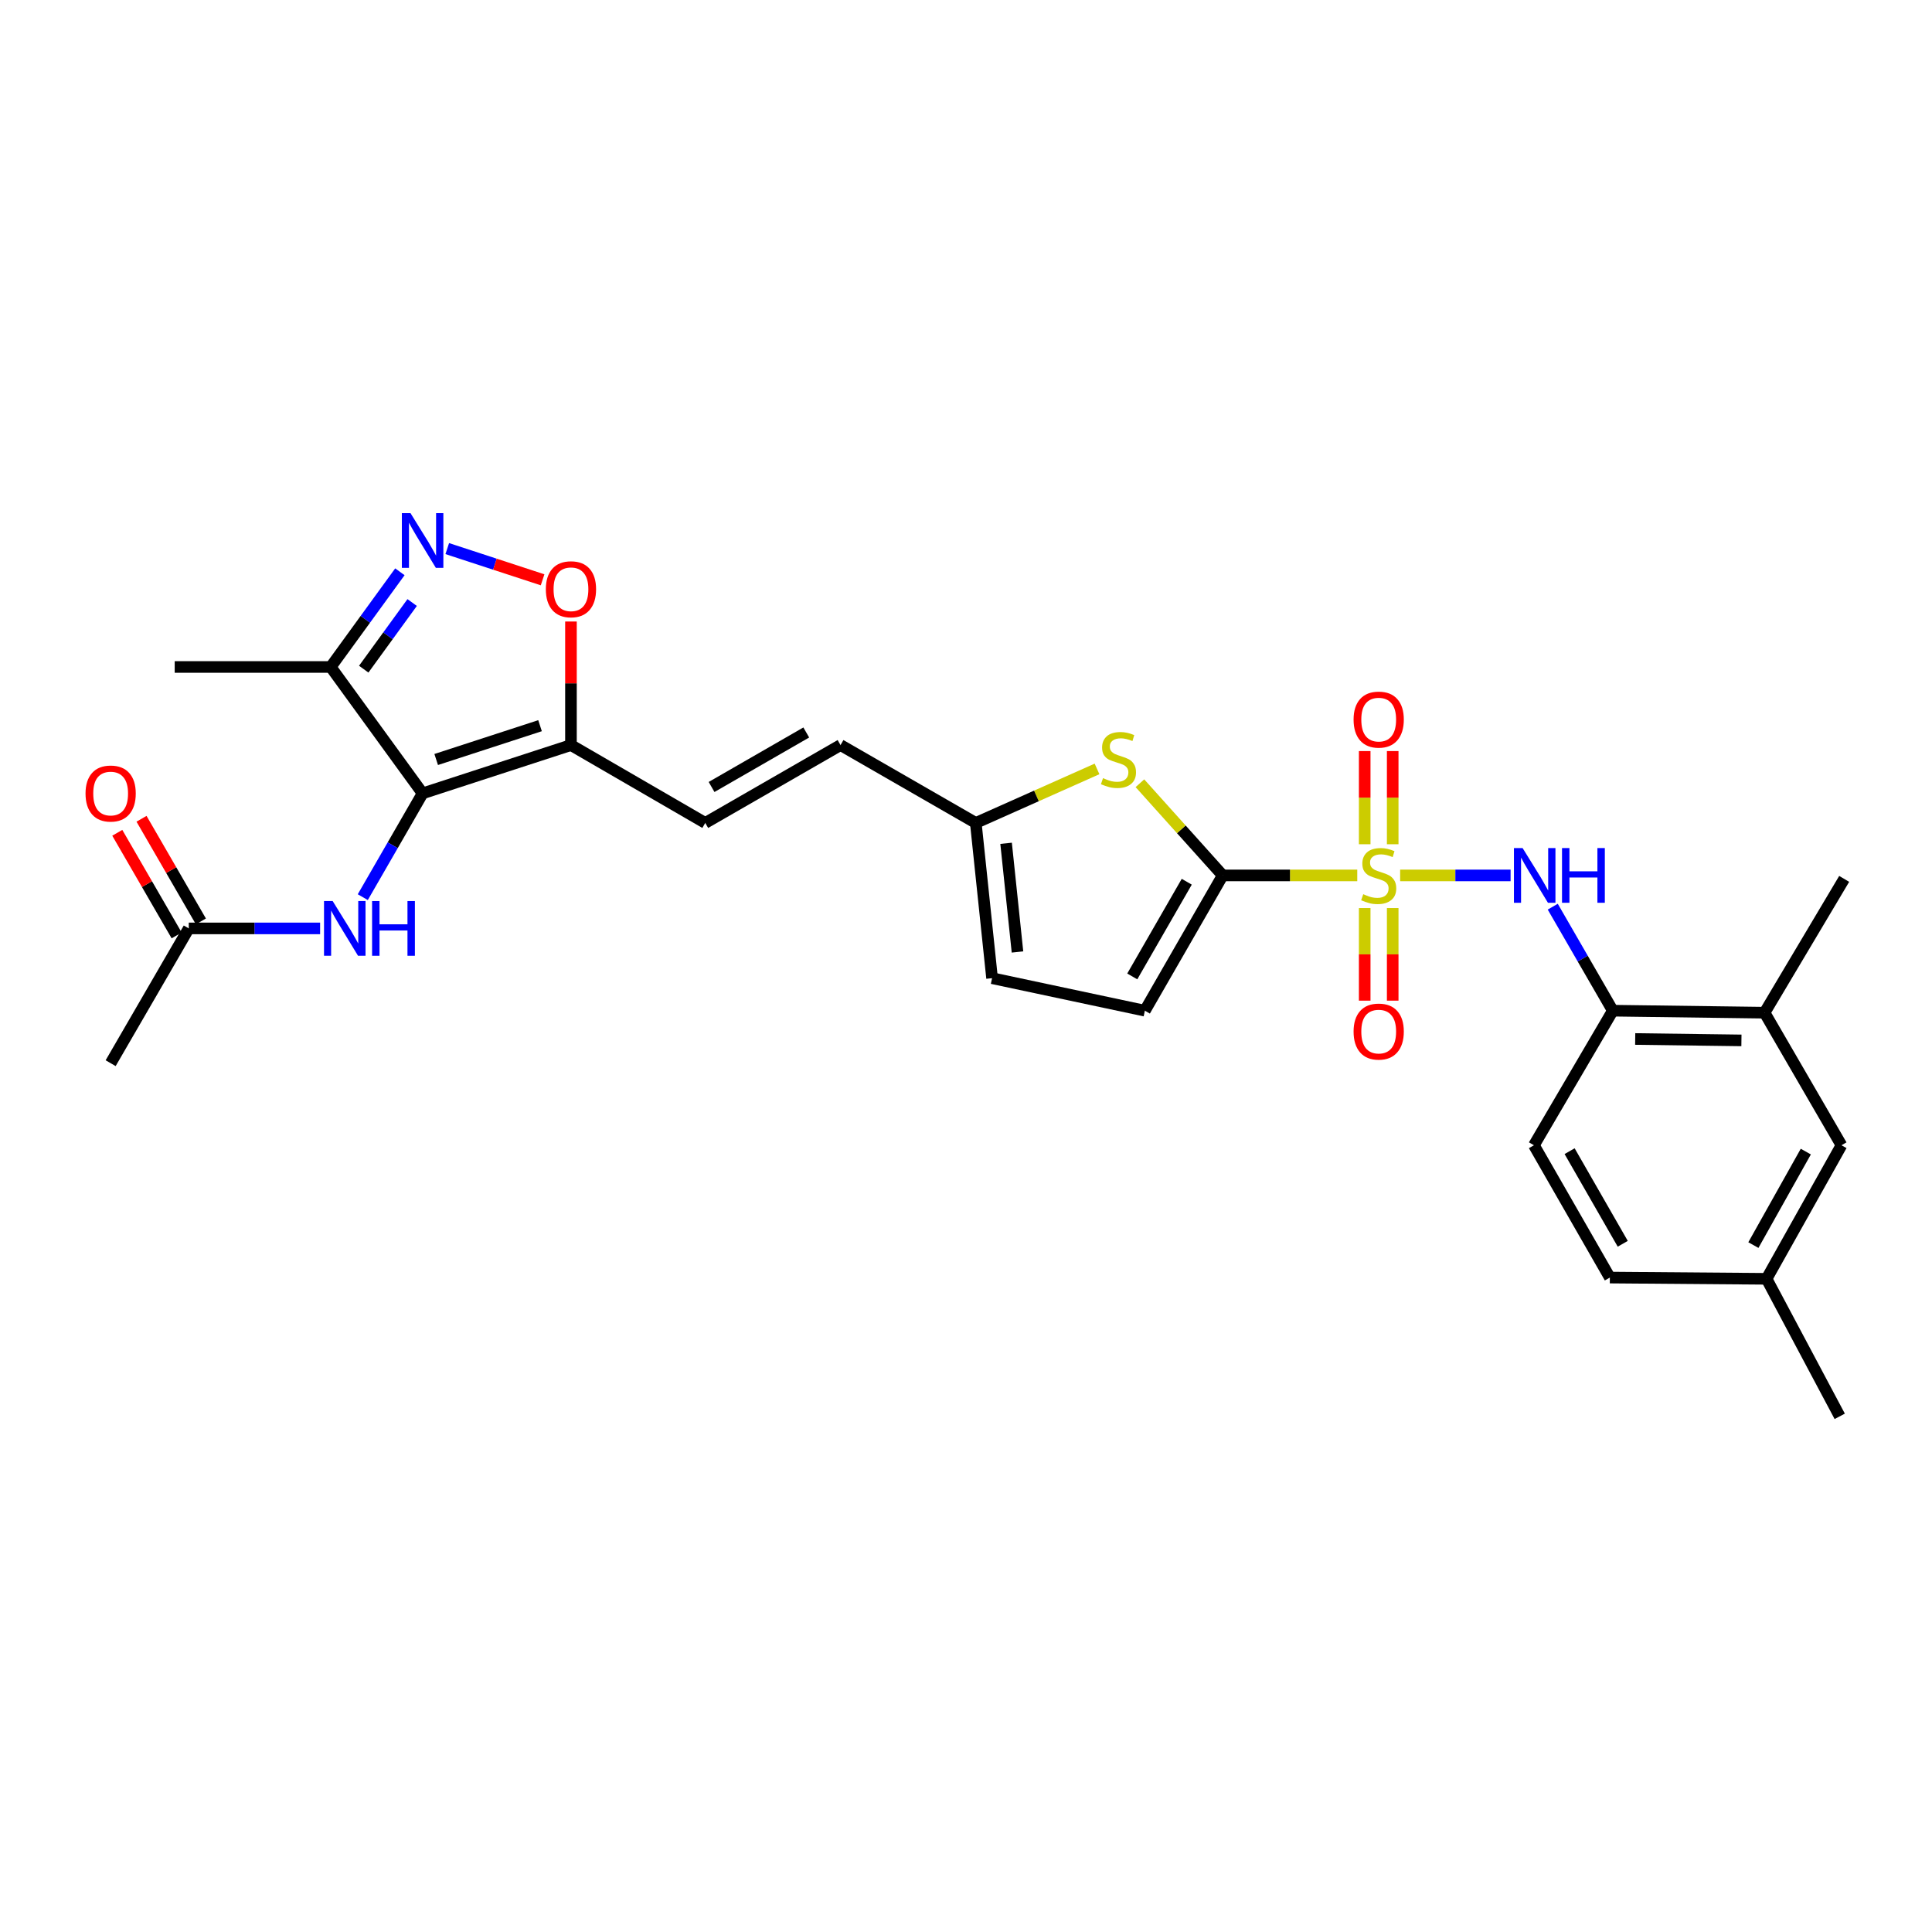 <?xml version='1.0' encoding='iso-8859-1'?>
<svg version='1.1' baseProfile='full'
              xmlns='http://www.w3.org/2000/svg'
                      xmlns:rdkit='http://www.rdkit.org/xml'
                      xmlns:xlink='http://www.w3.org/1999/xlink'
                  xml:space='preserve'
width='1000px' height='1000px' viewBox='0 0 1000 1000'>
<!-- END OF HEADER -->
<rect style='opacity:1.0;fill:#FFFFFF;stroke:none' width='1000' height='1000' x='0' y='0'> </rect>
<path class='bond-0' d='M 702.514,453.114 L 667.692,453.114' style='fill:none;fill-rule:evenodd;stroke:#CCCC00;stroke-width:6px;stroke-linecap:butt;stroke-linejoin:miter;stroke-opacity:1' />
<path class='bond-0' d='M 667.692,453.114 L 632.87,453.114' style='fill:none;fill-rule:evenodd;stroke:#000000;stroke-width:6px;stroke-linecap:butt;stroke-linejoin:miter;stroke-opacity:1' />
<path class='bond-4' d='M 724.711,453.114 L 753.293,453.114' style='fill:none;fill-rule:evenodd;stroke:#CCCC00;stroke-width:6px;stroke-linecap:butt;stroke-linejoin:miter;stroke-opacity:1' />
<path class='bond-4' d='M 753.293,453.114 L 781.875,453.114' style='fill:none;fill-rule:evenodd;stroke:#0000FF;stroke-width:6px;stroke-linecap:butt;stroke-linejoin:miter;stroke-opacity:1' />
<path class='bond-13' d='M 706.365,470.012 L 706.365,493.977' style='fill:none;fill-rule:evenodd;stroke:#CCCC00;stroke-width:6px;stroke-linecap:butt;stroke-linejoin:miter;stroke-opacity:1' />
<path class='bond-13' d='M 706.365,493.977 L 706.365,517.941' style='fill:none;fill-rule:evenodd;stroke:#FF0000;stroke-width:6px;stroke-linecap:butt;stroke-linejoin:miter;stroke-opacity:1' />
<path class='bond-13' d='M 720.861,470.012 L 720.861,493.977' style='fill:none;fill-rule:evenodd;stroke:#CCCC00;stroke-width:6px;stroke-linecap:butt;stroke-linejoin:miter;stroke-opacity:1' />
<path class='bond-13' d='M 720.861,493.977 L 720.861,517.941' style='fill:none;fill-rule:evenodd;stroke:#FF0000;stroke-width:6px;stroke-linecap:butt;stroke-linejoin:miter;stroke-opacity:1' />
<path class='bond-14' d='M 720.861,436.976 L 720.861,412.865' style='fill:none;fill-rule:evenodd;stroke:#CCCC00;stroke-width:6px;stroke-linecap:butt;stroke-linejoin:miter;stroke-opacity:1' />
<path class='bond-14' d='M 720.861,412.865 L 720.861,388.754' style='fill:none;fill-rule:evenodd;stroke:#FF0000;stroke-width:6px;stroke-linecap:butt;stroke-linejoin:miter;stroke-opacity:1' />
<path class='bond-14' d='M 706.365,436.976 L 706.365,412.865' style='fill:none;fill-rule:evenodd;stroke:#CCCC00;stroke-width:6px;stroke-linecap:butt;stroke-linejoin:miter;stroke-opacity:1' />
<path class='bond-14' d='M 706.365,412.865 L 706.365,388.754' style='fill:none;fill-rule:evenodd;stroke:#FF0000;stroke-width:6px;stroke-linecap:butt;stroke-linejoin:miter;stroke-opacity:1' />
<path class='bond-5' d='M 632.87,453.114 L 611.444,429.258' style='fill:none;fill-rule:evenodd;stroke:#000000;stroke-width:6px;stroke-linecap:butt;stroke-linejoin:miter;stroke-opacity:1' />
<path class='bond-5' d='M 611.444,429.258 L 590.018,405.401' style='fill:none;fill-rule:evenodd;stroke:#CCCC00;stroke-width:6px;stroke-linecap:butt;stroke-linejoin:miter;stroke-opacity:1' />
<path class='bond-9' d='M 632.87,453.114 L 592.579,523.13' style='fill:none;fill-rule:evenodd;stroke:#000000;stroke-width:6px;stroke-linecap:butt;stroke-linejoin:miter;stroke-opacity:1' />
<path class='bond-9' d='M 614.262,456.386 L 586.058,505.397' style='fill:none;fill-rule:evenodd;stroke:#000000;stroke-width:6px;stroke-linecap:butt;stroke-linejoin:miter;stroke-opacity:1' />
<path class='bond-1' d='M 218.741,410.648 L 295.53,385.651' style='fill:none;fill-rule:evenodd;stroke:#000000;stroke-width:6px;stroke-linecap:butt;stroke-linejoin:miter;stroke-opacity:1' />
<path class='bond-1' d='M 225.772,393.115 L 279.524,375.616' style='fill:none;fill-rule:evenodd;stroke:#000000;stroke-width:6px;stroke-linecap:butt;stroke-linejoin:miter;stroke-opacity:1' />
<path class='bond-6' d='M 218.741,410.648 L 171.17,345.223' style='fill:none;fill-rule:evenodd;stroke:#000000;stroke-width:6px;stroke-linecap:butt;stroke-linejoin:miter;stroke-opacity:1' />
<path class='bond-8' d='M 218.741,410.648 L 203.258,437.508' style='fill:none;fill-rule:evenodd;stroke:#000000;stroke-width:6px;stroke-linecap:butt;stroke-linejoin:miter;stroke-opacity:1' />
<path class='bond-8' d='M 203.258,437.508 L 187.775,464.367' style='fill:none;fill-rule:evenodd;stroke:#0000FF;stroke-width:6px;stroke-linecap:butt;stroke-linejoin:miter;stroke-opacity:1' />
<path class='bond-2' d='M 295.53,385.651 L 365.038,425.95' style='fill:none;fill-rule:evenodd;stroke:#000000;stroke-width:6px;stroke-linecap:butt;stroke-linejoin:miter;stroke-opacity:1' />
<path class='bond-7' d='M 295.53,385.651 L 295.53,353.672' style='fill:none;fill-rule:evenodd;stroke:#000000;stroke-width:6px;stroke-linecap:butt;stroke-linejoin:miter;stroke-opacity:1' />
<path class='bond-7' d='M 295.53,353.672 L 295.53,321.694' style='fill:none;fill-rule:evenodd;stroke:#FF0000;stroke-width:6px;stroke-linecap:butt;stroke-linejoin:miter;stroke-opacity:1' />
<path class='bond-3' d='M 231.501,283.951 L 256.173,292.029' style='fill:none;fill-rule:evenodd;stroke:#0000FF;stroke-width:6px;stroke-linecap:butt;stroke-linejoin:miter;stroke-opacity:1' />
<path class='bond-3' d='M 256.173,292.029 L 280.845,300.108' style='fill:none;fill-rule:evenodd;stroke:#FF0000;stroke-width:6px;stroke-linecap:butt;stroke-linejoin:miter;stroke-opacity:1' />
<path class='bond-30' d='M 206.979,295.956 L 189.074,320.589' style='fill:none;fill-rule:evenodd;stroke:#0000FF;stroke-width:6px;stroke-linecap:butt;stroke-linejoin:miter;stroke-opacity:1' />
<path class='bond-30' d='M 189.074,320.589 L 171.17,345.223' style='fill:none;fill-rule:evenodd;stroke:#000000;stroke-width:6px;stroke-linecap:butt;stroke-linejoin:miter;stroke-opacity:1' />
<path class='bond-30' d='M 213.333,311.869 L 200.8,329.112' style='fill:none;fill-rule:evenodd;stroke:#0000FF;stroke-width:6px;stroke-linecap:butt;stroke-linejoin:miter;stroke-opacity:1' />
<path class='bond-30' d='M 200.8,329.112 L 188.267,346.356' style='fill:none;fill-rule:evenodd;stroke:#000000;stroke-width:6px;stroke-linecap:butt;stroke-linejoin:miter;stroke-opacity:1' />
<path class='bond-12' d='M 803.699,469.295 L 819.241,496.213' style='fill:none;fill-rule:evenodd;stroke:#0000FF;stroke-width:6px;stroke-linecap:butt;stroke-linejoin:miter;stroke-opacity:1' />
<path class='bond-12' d='M 819.241,496.213 L 834.784,523.13' style='fill:none;fill-rule:evenodd;stroke:#000000;stroke-width:6px;stroke-linecap:butt;stroke-linejoin:miter;stroke-opacity:1' />
<path class='bond-11' d='M 567.819,397.99 L 536.445,411.97' style='fill:none;fill-rule:evenodd;stroke:#CCCC00;stroke-width:6px;stroke-linecap:butt;stroke-linejoin:miter;stroke-opacity:1' />
<path class='bond-11' d='M 536.445,411.97 L 505.071,425.95' style='fill:none;fill-rule:evenodd;stroke:#000000;stroke-width:6px;stroke-linecap:butt;stroke-linejoin:miter;stroke-opacity:1' />
<path class='bond-24' d='M 171.17,345.223 L 90.427,345.223' style='fill:none;fill-rule:evenodd;stroke:#000000;stroke-width:6px;stroke-linecap:butt;stroke-linejoin:miter;stroke-opacity:1' />
<path class='bond-17' d='M 165.691,480.544 L 131.699,480.544' style='fill:none;fill-rule:evenodd;stroke:#0000FF;stroke-width:6px;stroke-linecap:butt;stroke-linejoin:miter;stroke-opacity:1' />
<path class='bond-17' d='M 131.699,480.544 L 97.707,480.544' style='fill:none;fill-rule:evenodd;stroke:#000000;stroke-width:6px;stroke-linecap:butt;stroke-linejoin:miter;stroke-opacity:1' />
<path class='bond-16' d='M 592.579,523.13 L 513.494,506.306' style='fill:none;fill-rule:evenodd;stroke:#000000;stroke-width:6px;stroke-linecap:butt;stroke-linejoin:miter;stroke-opacity:1' />
<path class='bond-10' d='M 365.038,425.95 L 435.055,385.651' style='fill:none;fill-rule:evenodd;stroke:#000000;stroke-width:6px;stroke-linecap:butt;stroke-linejoin:miter;stroke-opacity:1' />
<path class='bond-10' d='M 368.31,407.341 L 417.321,379.132' style='fill:none;fill-rule:evenodd;stroke:#000000;stroke-width:6px;stroke-linecap:butt;stroke-linejoin:miter;stroke-opacity:1' />
<path class='bond-15' d='M 505.071,425.95 L 435.055,385.651' style='fill:none;fill-rule:evenodd;stroke:#000000;stroke-width:6px;stroke-linecap:butt;stroke-linejoin:miter;stroke-opacity:1' />
<path class='bond-28' d='M 505.071,425.95 L 513.494,506.306' style='fill:none;fill-rule:evenodd;stroke:#000000;stroke-width:6px;stroke-linecap:butt;stroke-linejoin:miter;stroke-opacity:1' />
<path class='bond-28' d='M 520.751,436.492 L 526.648,492.742' style='fill:none;fill-rule:evenodd;stroke:#000000;stroke-width:6px;stroke-linecap:butt;stroke-linejoin:miter;stroke-opacity:1' />
<path class='bond-18' d='M 834.784,523.13 L 913.336,524.169' style='fill:none;fill-rule:evenodd;stroke:#000000;stroke-width:6px;stroke-linecap:butt;stroke-linejoin:miter;stroke-opacity:1' />
<path class='bond-18' d='M 846.375,537.781 L 901.362,538.508' style='fill:none;fill-rule:evenodd;stroke:#000000;stroke-width:6px;stroke-linecap:butt;stroke-linejoin:miter;stroke-opacity:1' />
<path class='bond-21' d='M 834.784,523.13 L 793.961,592.784' style='fill:none;fill-rule:evenodd;stroke:#000000;stroke-width:6px;stroke-linecap:butt;stroke-linejoin:miter;stroke-opacity:1' />
<path class='bond-20' d='M 103.981,476.914 L 88.616,450.356' style='fill:none;fill-rule:evenodd;stroke:#000000;stroke-width:6px;stroke-linecap:butt;stroke-linejoin:miter;stroke-opacity:1' />
<path class='bond-20' d='M 88.616,450.356 L 73.251,423.798' style='fill:none;fill-rule:evenodd;stroke:#FF0000;stroke-width:6px;stroke-linecap:butt;stroke-linejoin:miter;stroke-opacity:1' />
<path class='bond-20' d='M 91.433,484.173 L 76.068,457.615' style='fill:none;fill-rule:evenodd;stroke:#000000;stroke-width:6px;stroke-linecap:butt;stroke-linejoin:miter;stroke-opacity:1' />
<path class='bond-20' d='M 76.068,457.615 L 60.704,431.057' style='fill:none;fill-rule:evenodd;stroke:#FF0000;stroke-width:6px;stroke-linecap:butt;stroke-linejoin:miter;stroke-opacity:1' />
<path class='bond-26' d='M 97.707,480.544 L 57.271,550.302' style='fill:none;fill-rule:evenodd;stroke:#000000;stroke-width:6px;stroke-linecap:butt;stroke-linejoin:miter;stroke-opacity:1' />
<path class='bond-19' d='M 913.336,524.169 L 953.144,592.784' style='fill:none;fill-rule:evenodd;stroke:#000000;stroke-width:6px;stroke-linecap:butt;stroke-linejoin:miter;stroke-opacity:1' />
<path class='bond-25' d='M 913.336,524.169 L 954.545,454.91' style='fill:none;fill-rule:evenodd;stroke:#000000;stroke-width:6px;stroke-linecap:butt;stroke-linejoin:miter;stroke-opacity:1' />
<path class='bond-29' d='M 953.144,592.784 L 914.375,661.914' style='fill:none;fill-rule:evenodd;stroke:#000000;stroke-width:6px;stroke-linecap:butt;stroke-linejoin:miter;stroke-opacity:1' />
<path class='bond-29' d='M 934.685,596.062 L 907.547,644.454' style='fill:none;fill-rule:evenodd;stroke:#000000;stroke-width:6px;stroke-linecap:butt;stroke-linejoin:miter;stroke-opacity:1' />
<path class='bond-23' d='M 793.961,592.784 L 833.254,661.269' style='fill:none;fill-rule:evenodd;stroke:#000000;stroke-width:6px;stroke-linecap:butt;stroke-linejoin:miter;stroke-opacity:1' />
<path class='bond-23' d='M 812.429,595.843 L 839.933,643.783' style='fill:none;fill-rule:evenodd;stroke:#000000;stroke-width:6px;stroke-linecap:butt;stroke-linejoin:miter;stroke-opacity:1' />
<path class='bond-22' d='M 914.375,661.914 L 833.254,661.269' style='fill:none;fill-rule:evenodd;stroke:#000000;stroke-width:6px;stroke-linecap:butt;stroke-linejoin:miter;stroke-opacity:1' />
<path class='bond-27' d='M 914.375,661.914 L 952.242,733.097' style='fill:none;fill-rule:evenodd;stroke:#000000;stroke-width:6px;stroke-linecap:butt;stroke-linejoin:miter;stroke-opacity:1' />
<path  class='atom-0' d='M 705.613 462.834
Q 705.933 462.954, 707.253 463.514
Q 708.573 464.074, 710.013 464.434
Q 711.493 464.754, 712.933 464.754
Q 715.613 464.754, 717.173 463.474
Q 718.733 462.154, 718.733 459.874
Q 718.733 458.314, 717.933 457.354
Q 717.173 456.394, 715.973 455.874
Q 714.773 455.354, 712.773 454.754
Q 710.253 453.994, 708.733 453.274
Q 707.253 452.554, 706.173 451.034
Q 705.133 449.514, 705.133 446.954
Q 705.133 443.394, 707.533 441.194
Q 709.973 438.994, 714.773 438.994
Q 718.053 438.994, 721.773 440.554
L 720.853 443.634
Q 717.453 442.234, 714.893 442.234
Q 712.133 442.234, 710.613 443.394
Q 709.093 444.514, 709.133 446.474
Q 709.133 447.994, 709.893 448.914
Q 710.693 449.834, 711.813 450.354
Q 712.973 450.874, 714.893 451.474
Q 717.453 452.274, 718.973 453.074
Q 720.493 453.874, 721.573 455.514
Q 722.693 457.114, 722.693 459.874
Q 722.693 463.794, 720.053 465.914
Q 717.453 467.994, 713.093 467.994
Q 710.573 467.994, 708.653 467.434
Q 706.773 466.914, 704.533 465.994
L 705.613 462.834
' fill='#CCCC00'/>
<path  class='atom-4' d='M 212.481 265.613
L 221.761 280.613
Q 222.681 282.093, 224.161 284.773
Q 225.641 287.453, 225.721 287.613
L 225.721 265.613
L 229.481 265.613
L 229.481 293.933
L 225.601 293.933
L 215.641 277.533
Q 214.481 275.613, 213.241 273.413
Q 212.041 271.213, 211.681 270.533
L 211.681 293.933
L 208.001 293.933
L 208.001 265.613
L 212.481 265.613
' fill='#0000FF'/>
<path  class='atom-5' d='M 788.096 438.954
L 797.376 453.954
Q 798.296 455.434, 799.776 458.114
Q 801.256 460.794, 801.336 460.954
L 801.336 438.954
L 805.096 438.954
L 805.096 467.274
L 801.216 467.274
L 791.256 450.874
Q 790.096 448.954, 788.856 446.754
Q 787.656 444.554, 787.296 443.874
L 787.296 467.274
L 783.616 467.274
L 783.616 438.954
L 788.096 438.954
' fill='#0000FF'/>
<path  class='atom-5' d='M 808.496 438.954
L 812.336 438.954
L 812.336 450.994
L 826.816 450.994
L 826.816 438.954
L 830.656 438.954
L 830.656 467.274
L 826.816 467.274
L 826.816 454.194
L 812.336 454.194
L 812.336 467.274
L 808.496 467.274
L 808.496 438.954
' fill='#0000FF'/>
<path  class='atom-6' d='M 570.92 402.764
Q 571.24 402.884, 572.56 403.444
Q 573.88 404.004, 575.32 404.364
Q 576.8 404.684, 578.24 404.684
Q 580.92 404.684, 582.48 403.404
Q 584.04 402.084, 584.04 399.804
Q 584.04 398.244, 583.24 397.284
Q 582.48 396.324, 581.28 395.804
Q 580.08 395.284, 578.08 394.684
Q 575.56 393.924, 574.04 393.204
Q 572.56 392.484, 571.48 390.964
Q 570.44 389.444, 570.44 386.884
Q 570.44 383.324, 572.84 381.124
Q 575.28 378.924, 580.08 378.924
Q 583.36 378.924, 587.08 380.484
L 586.16 383.564
Q 582.76 382.164, 580.2 382.164
Q 577.44 382.164, 575.92 383.324
Q 574.4 384.444, 574.44 386.404
Q 574.44 387.924, 575.2 388.844
Q 576 389.764, 577.12 390.284
Q 578.28 390.804, 580.2 391.404
Q 582.76 392.204, 584.28 393.004
Q 585.8 393.804, 586.88 395.444
Q 588 397.044, 588 399.804
Q 588 403.724, 585.36 405.844
Q 582.76 407.924, 578.4 407.924
Q 575.88 407.924, 573.96 407.364
Q 572.08 406.844, 569.84 405.924
L 570.92 402.764
' fill='#CCCC00'/>
<path  class='atom-8' d='M 282.53 304.996
Q 282.53 298.196, 285.89 294.396
Q 289.25 290.596, 295.53 290.596
Q 301.81 290.596, 305.17 294.396
Q 308.53 298.196, 308.53 304.996
Q 308.53 311.876, 305.13 315.796
Q 301.73 319.676, 295.53 319.676
Q 289.29 319.676, 285.89 315.796
Q 282.53 311.916, 282.53 304.996
M 295.53 316.476
Q 299.85 316.476, 302.17 313.596
Q 304.53 310.676, 304.53 304.996
Q 304.53 299.436, 302.17 296.636
Q 299.85 293.796, 295.53 293.796
Q 291.21 293.796, 288.85 296.596
Q 286.53 299.396, 286.53 304.996
Q 286.53 310.716, 288.85 313.596
Q 291.21 316.476, 295.53 316.476
' fill='#FF0000'/>
<path  class='atom-9' d='M 172.19 466.384
L 181.47 481.384
Q 182.39 482.864, 183.87 485.544
Q 185.35 488.224, 185.43 488.384
L 185.43 466.384
L 189.19 466.384
L 189.19 494.704
L 185.31 494.704
L 175.35 478.304
Q 174.19 476.384, 172.95 474.184
Q 171.75 471.984, 171.39 471.304
L 171.39 494.704
L 167.71 494.704
L 167.71 466.384
L 172.19 466.384
' fill='#0000FF'/>
<path  class='atom-9' d='M 192.59 466.384
L 196.43 466.384
L 196.43 478.424
L 210.91 478.424
L 210.91 466.384
L 214.75 466.384
L 214.75 494.704
L 210.91 494.704
L 210.91 481.624
L 196.43 481.624
L 196.43 494.704
L 192.59 494.704
L 192.59 466.384
' fill='#0000FF'/>
<path  class='atom-14' d='M 700.613 533.937
Q 700.613 527.137, 703.973 523.337
Q 707.333 519.537, 713.613 519.537
Q 719.893 519.537, 723.253 523.337
Q 726.613 527.137, 726.613 533.937
Q 726.613 540.817, 723.213 544.737
Q 719.813 548.617, 713.613 548.617
Q 707.373 548.617, 703.973 544.737
Q 700.613 540.857, 700.613 533.937
M 713.613 545.417
Q 717.933 545.417, 720.253 542.537
Q 722.613 539.617, 722.613 533.937
Q 722.613 528.377, 720.253 525.577
Q 717.933 522.737, 713.613 522.737
Q 709.293 522.737, 706.933 525.537
Q 704.613 528.337, 704.613 533.937
Q 704.613 539.657, 706.933 542.537
Q 709.293 545.417, 713.613 545.417
' fill='#FF0000'/>
<path  class='atom-15' d='M 700.613 372.459
Q 700.613 365.659, 703.973 361.859
Q 707.333 358.059, 713.613 358.059
Q 719.893 358.059, 723.253 361.859
Q 726.613 365.659, 726.613 372.459
Q 726.613 379.339, 723.213 383.259
Q 719.813 387.139, 713.613 387.139
Q 707.373 387.139, 703.973 383.259
Q 700.613 379.379, 700.613 372.459
M 713.613 383.939
Q 717.933 383.939, 720.253 381.059
Q 722.613 378.139, 722.613 372.459
Q 722.613 366.899, 720.253 364.099
Q 717.933 361.259, 713.613 361.259
Q 709.293 361.259, 706.933 364.059
Q 704.613 366.859, 704.613 372.459
Q 704.613 378.179, 706.933 381.059
Q 709.293 383.939, 713.613 383.939
' fill='#FF0000'/>
<path  class='atom-21' d='M 44.271 410.728
Q 44.271 403.928, 47.631 400.128
Q 50.991 396.328, 57.271 396.328
Q 63.551 396.328, 66.911 400.128
Q 70.271 403.928, 70.271 410.728
Q 70.271 417.608, 66.871 421.528
Q 63.471 425.408, 57.271 425.408
Q 51.031 425.408, 47.631 421.528
Q 44.271 417.648, 44.271 410.728
M 57.271 422.208
Q 61.591 422.208, 63.911 419.328
Q 66.271 416.408, 66.271 410.728
Q 66.271 405.168, 63.911 402.368
Q 61.591 399.528, 57.271 399.528
Q 52.951 399.528, 50.591 402.328
Q 48.271 405.128, 48.271 410.728
Q 48.271 416.448, 50.591 419.328
Q 52.951 422.208, 57.271 422.208
' fill='#FF0000'/>
</svg>
